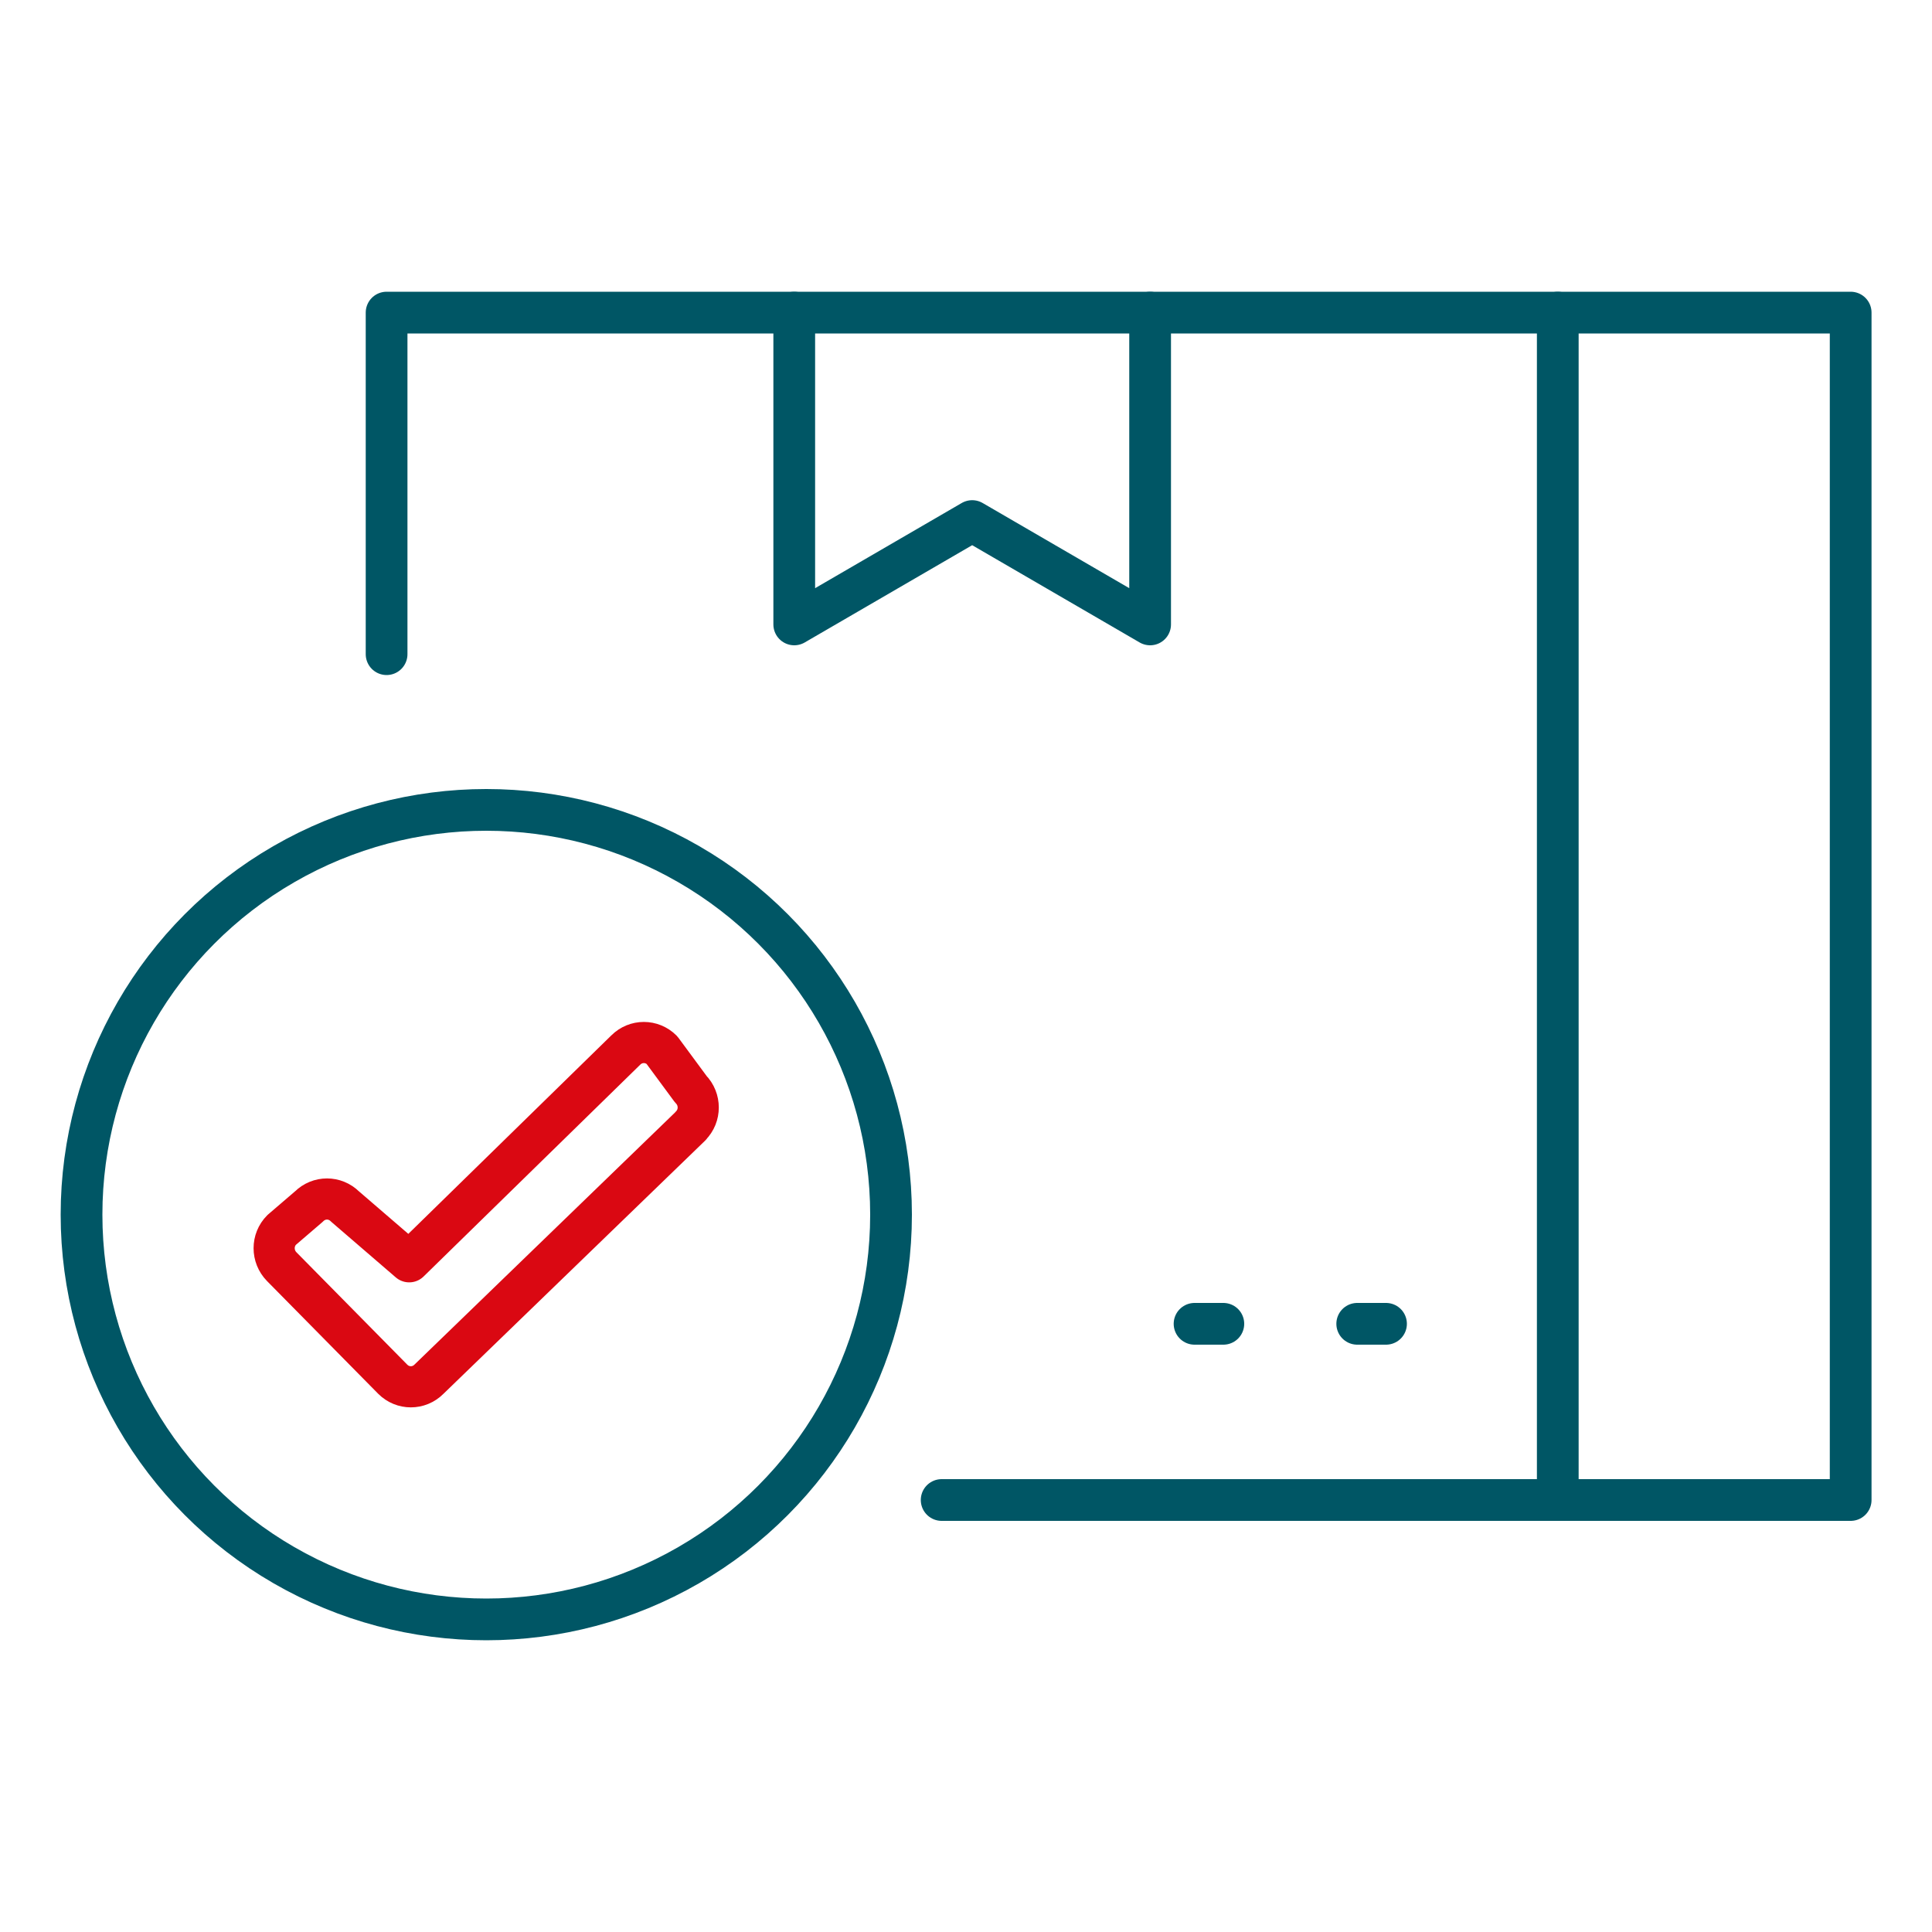 <?xml version="1.0" encoding="UTF-8"?><svg id="Capa_1" xmlns="http://www.w3.org/2000/svg" viewBox="0 0 100 100"><defs><style>.cls-1{stroke:#da0812;stroke-width:2.13px;}.cls-1,.cls-2{fill:none;stroke-linecap:round;stroke-linejoin:round;}.cls-2{stroke:#005665;stroke-width:2.16px;}</style></defs><line class="cls-2" x1="63.32" y1="68.52" x2="61.83" y2="68.52"/><line class="cls-2" x1="71.74" y1="68.52" x2="70.25" y2="68.52"/><polyline class="cls-2" points="20.01 33.86 20.01 16.18 21.69 16.18 80.63 16.18 80.63 77.64 48.74 77.64"/><polyline class="cls-2" points="80.63 77.64 95.79 77.64 95.79 16.18 95.34 16.18 80.63 16.18"/><polyline class="cls-2" points="59.53 16.18 59.53 32.32 50.32 26.97 41.11 32.32 41.11 16.18"/><circle class="cls-2" cx="25.17" cy="62.87" r="20.95"/><path class="cls-1" d="m35.75,58.27c.52-.52.52-1.37,0-1.9l-1.49-2.02c-.52-.52-1.35-.52-1.87,0l-11.21,10.96-3.32-2.86c-.52-.52-1.35-.52-1.87,0l-1.41,1.21c-.52.52-.52,1.37,0,1.9l5.75,5.83c.52.52,1.35.52,1.87,0l13.55-13.11Z"/></svg>